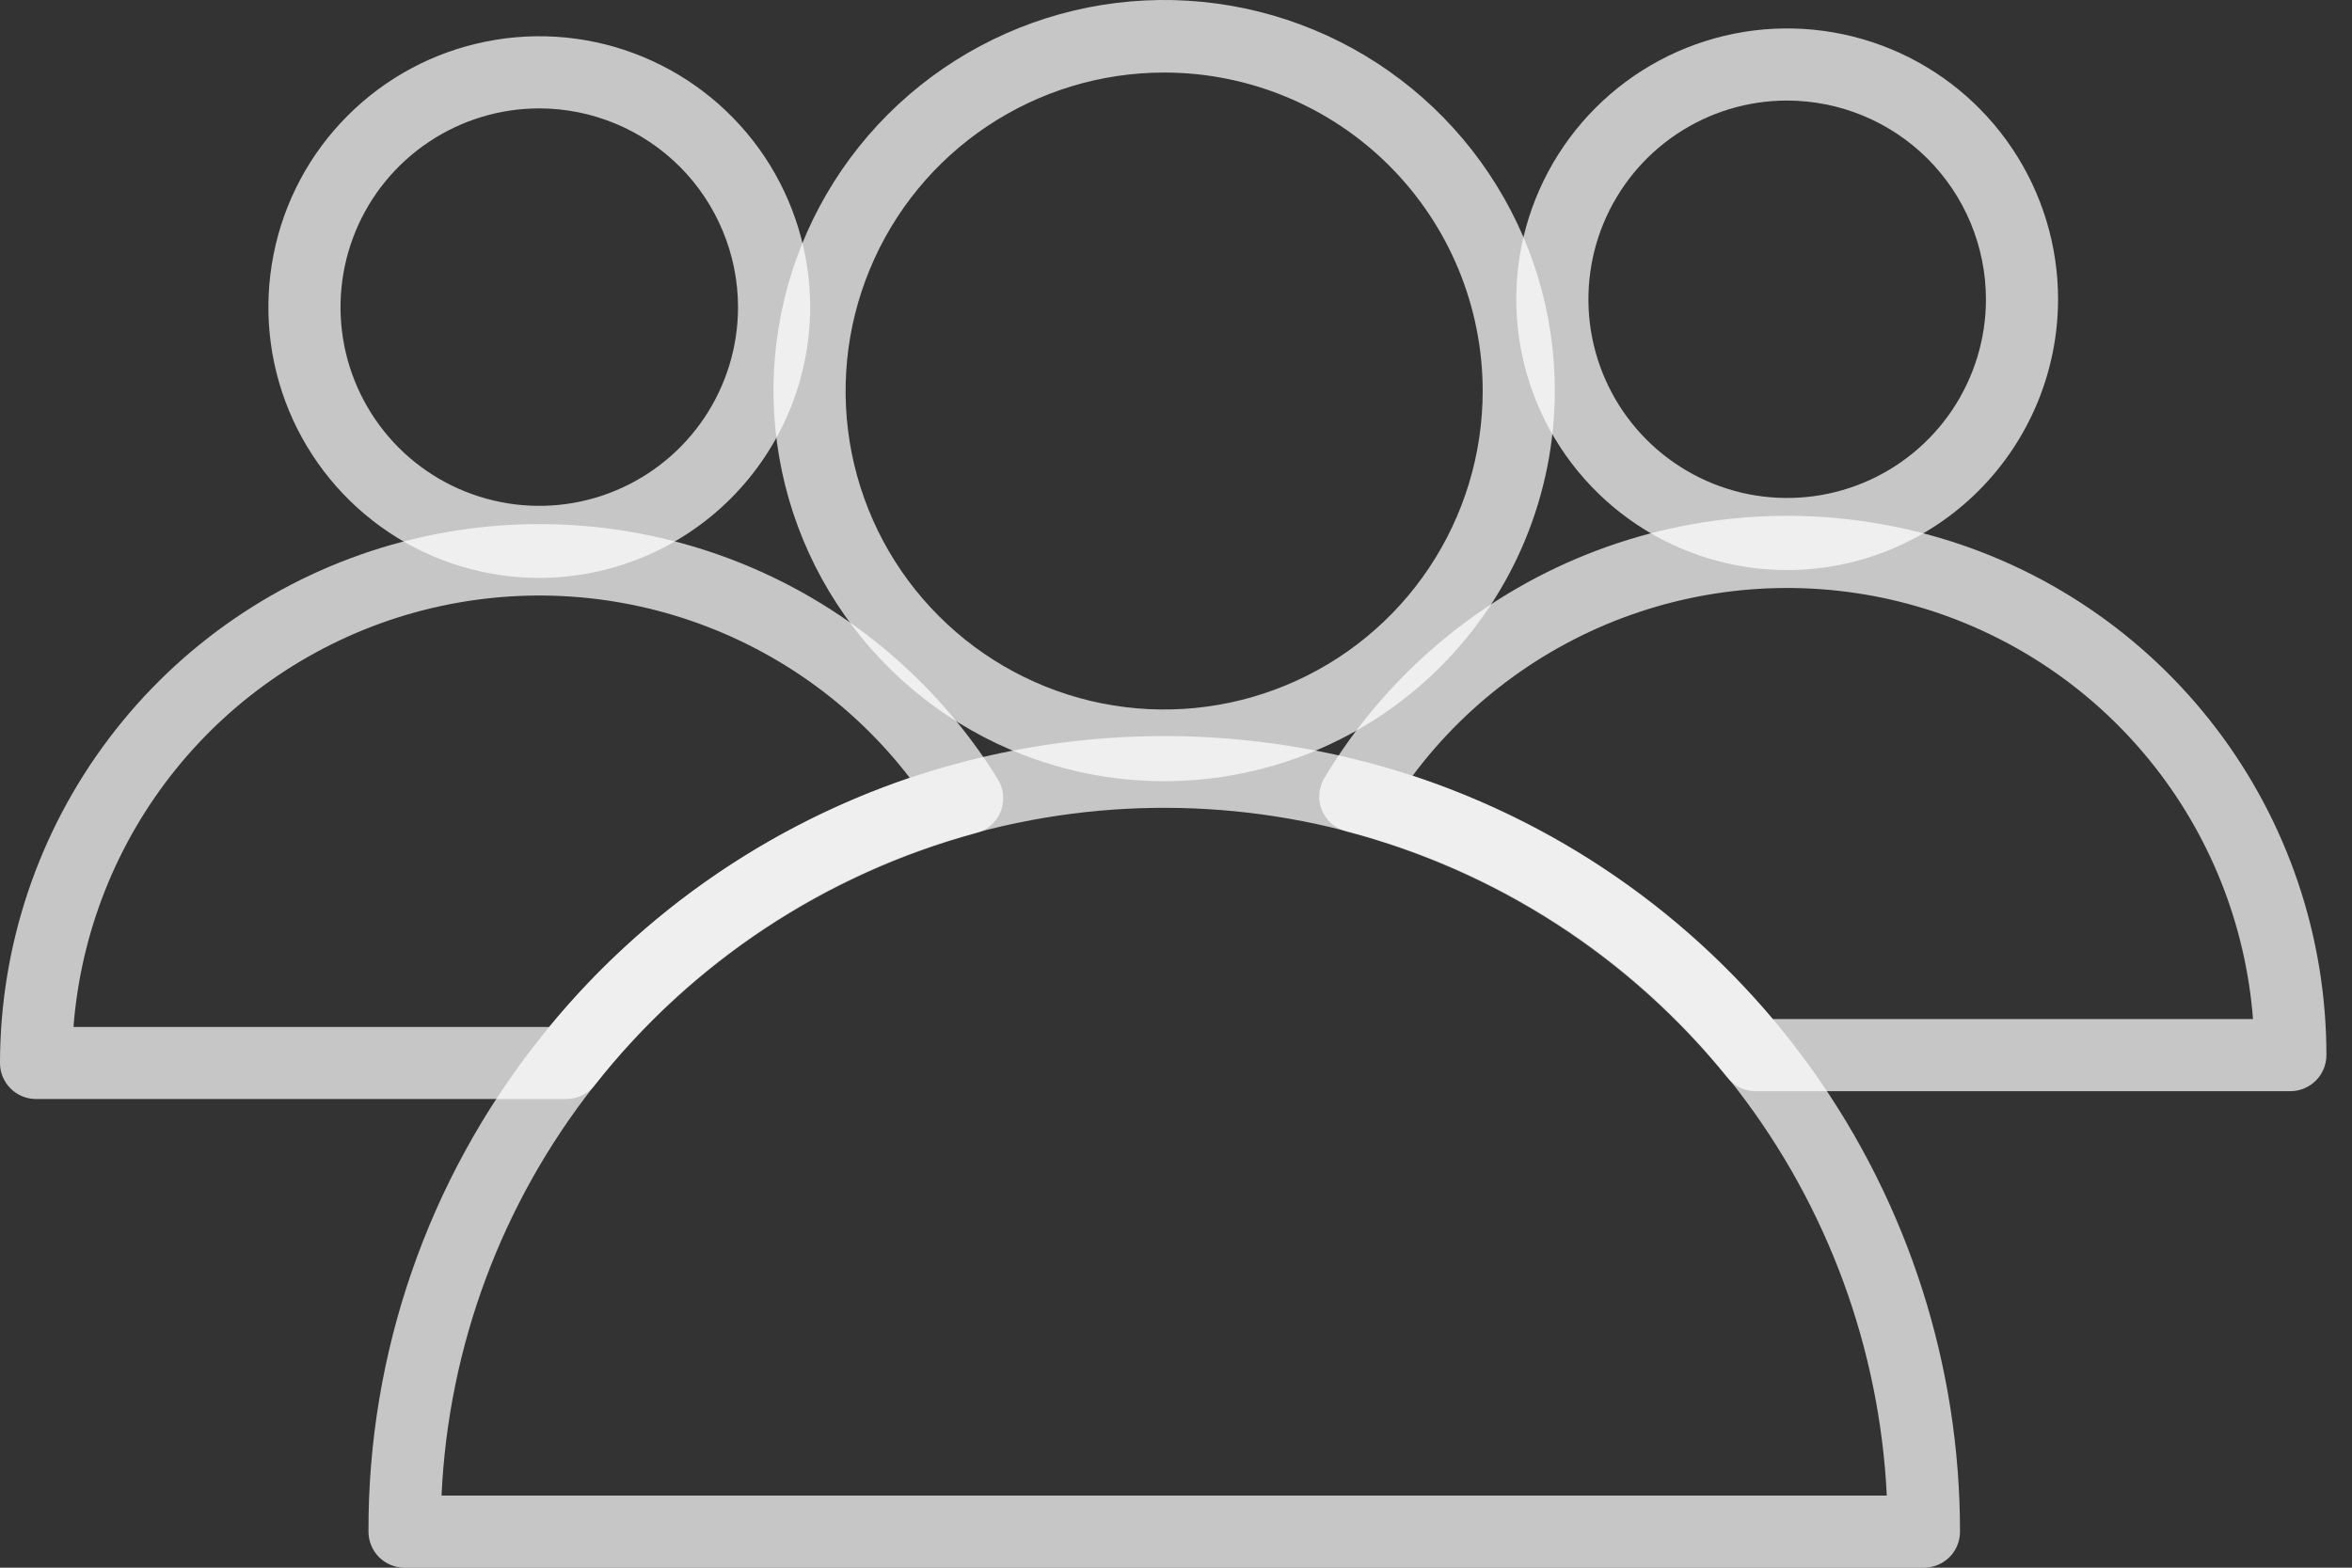 <?xml version="1.0" encoding="UTF-8"?> <svg xmlns="http://www.w3.org/2000/svg" width="33" height="22" viewBox="0 0 33 22" fill="none"><rect x="0" y="0" width="33" height="22" fill="#333333" stroke="none"/> <path d="M26.992 22H5.676C5.542 22 5.413 21.947 5.318 21.852C5.223 21.757 5.17 21.628 5.17 21.494C5.162 18.994 6.001 16.566 7.551 14.604C8.985 12.777 10.952 11.441 13.18 10.785C15.408 10.128 17.785 10.183 19.981 10.941C22.176 11.699 24.081 13.123 25.428 15.015C26.776 16.906 27.501 19.171 27.5 21.494C27.5 21.561 27.487 21.627 27.462 21.688C27.436 21.75 27.399 21.806 27.351 21.853C27.304 21.9 27.248 21.937 27.186 21.962C27.125 21.987 27.059 22 26.992 22ZM6.195 20.988H26.473C26.372 18.921 25.64 16.934 24.378 15.294C23.115 13.654 21.381 12.439 19.408 11.813C17.435 11.186 15.318 11.178 13.341 11.788C11.363 12.399 9.619 13.6 8.343 15.229C7.042 16.877 6.291 18.891 6.195 20.988V20.988Z" fill="white" fill-opacity="0.72"></path> <path d="M16.334 10.963C15.25 10.963 14.19 10.641 13.289 10.039C12.387 9.436 11.685 8.58 11.27 7.579C10.855 6.577 10.746 5.475 10.958 4.412C11.169 3.349 11.691 2.372 12.458 1.605C13.225 0.839 14.201 0.317 15.264 0.105C16.328 -0.106 17.43 0.002 18.431 0.417C19.433 0.832 20.289 1.535 20.891 2.436C21.494 3.337 21.815 4.397 21.815 5.481C21.815 6.935 21.238 8.329 20.21 9.357C19.182 10.385 17.788 10.963 16.334 10.963ZM16.334 1.018C15.45 1.018 14.586 1.28 13.851 1.771C13.116 2.262 12.543 2.96 12.205 3.777C11.866 4.593 11.778 5.492 11.95 6.359C12.123 7.226 12.548 8.022 13.174 8.647C13.799 9.272 14.595 9.698 15.462 9.871C16.329 10.043 17.227 9.955 18.044 9.616C18.861 9.278 19.559 8.705 20.05 7.97C20.541 7.235 20.803 6.371 20.803 5.487C20.803 4.302 20.332 3.165 19.494 2.327C18.656 1.489 17.519 1.018 16.334 1.018V1.018Z" fill="white" fill-opacity="0.72"></path> <path d="M7.947 15.423H0.506C0.372 15.423 0.243 15.37 0.148 15.275C0.053 15.18 0 15.052 0 14.918C0.001 13.273 0.538 11.673 1.53 10.361C2.522 9.048 3.914 8.095 5.496 7.644C7.077 7.194 8.763 7.271 10.297 7.864C11.832 8.457 13.131 9.534 13.998 10.931C14.041 10.999 14.066 11.075 14.074 11.154C14.081 11.233 14.07 11.313 14.041 11.387C14.012 11.46 13.966 11.527 13.906 11.579C13.847 11.632 13.776 11.67 13.699 11.69C11.579 12.265 9.701 13.507 8.342 15.232C8.295 15.292 8.235 15.34 8.167 15.373C8.098 15.406 8.023 15.423 7.947 15.423V15.423ZM1.032 14.412H7.705C9.034 12.799 10.786 11.589 12.764 10.915C11.956 9.864 10.847 9.083 9.585 8.675C8.323 8.267 6.967 8.252 5.696 8.63C4.425 9.009 3.299 9.764 2.466 10.796C1.633 11.829 1.133 13.089 1.031 14.412H1.032Z" fill="white" fill-opacity="0.72"></path> <path d="M7.567 8.11C6.815 8.11 6.08 7.887 5.455 7.47C4.83 7.052 4.343 6.458 4.055 5.764C3.767 5.069 3.692 4.305 3.839 3.568C3.985 2.831 4.347 2.153 4.879 1.622C5.41 1.09 6.088 0.728 6.825 0.582C7.562 0.435 8.327 0.51 9.021 0.798C9.716 1.086 10.309 1.573 10.727 2.198C11.144 2.823 11.367 3.558 11.367 4.31C11.366 5.317 10.965 6.283 10.253 6.996C9.54 7.708 8.574 8.109 7.567 8.11ZM7.567 1.521C7.015 1.521 6.476 1.685 6.018 1.991C5.559 2.297 5.201 2.733 4.99 3.242C4.779 3.752 4.724 4.313 4.831 4.854C4.939 5.395 5.204 5.891 5.594 6.282C5.984 6.672 6.481 6.937 7.022 7.045C7.563 7.153 8.124 7.098 8.633 6.886C9.143 6.675 9.578 6.318 9.885 5.859C10.191 5.401 10.355 4.862 10.355 4.31C10.354 3.571 10.06 2.862 9.538 2.339C9.015 1.816 8.306 1.522 7.567 1.521Z" fill="white" fill-opacity="0.72"></path> <path d="M32.137 15.313H24.632C24.556 15.313 24.482 15.296 24.414 15.263C24.345 15.231 24.285 15.184 24.238 15.125C22.869 13.432 20.994 12.22 18.888 11.667C18.812 11.648 18.742 11.61 18.683 11.558C18.623 11.507 18.577 11.442 18.547 11.369C18.517 11.296 18.505 11.217 18.511 11.139C18.517 11.06 18.542 10.984 18.582 10.917C19.433 9.497 20.726 8.395 22.263 7.78C23.8 7.165 25.496 7.071 27.092 7.513C28.687 7.954 30.094 8.907 31.096 10.224C32.099 11.542 32.641 13.151 32.641 14.807C32.641 14.941 32.588 15.069 32.493 15.164C32.399 15.259 32.271 15.312 32.137 15.313V15.313ZM24.872 14.301H31.611C31.508 12.971 31.002 11.704 30.16 10.669C29.318 9.634 28.18 8.881 26.898 8.51C25.617 8.139 24.253 8.168 22.988 8.592C21.723 9.017 20.618 9.817 19.82 10.886C21.786 11.539 23.534 12.72 24.872 14.301V14.301Z" fill="white" fill-opacity="0.72"></path> <path d="M25.075 8C24.323 8 23.588 7.777 22.963 7.36C22.338 6.942 21.851 6.348 21.564 5.654C21.276 4.959 21.201 4.195 21.347 3.458C21.494 2.721 21.856 2.044 22.388 1.512C22.919 0.981 23.596 0.619 24.334 0.472C25.071 0.325 25.835 0.401 26.529 0.688C27.224 0.976 27.817 1.463 28.235 2.088C28.653 2.713 28.876 3.448 28.876 4.2C28.875 5.207 28.474 6.173 27.762 6.886C27.049 7.599 26.083 7.999 25.075 8ZM25.075 1.411C24.523 1.411 23.984 1.574 23.526 1.881C23.067 2.187 22.71 2.623 22.499 3.132C22.288 3.642 22.232 4.203 22.34 4.744C22.448 5.285 22.713 5.781 23.103 6.171C23.493 6.561 23.99 6.827 24.531 6.935C25.072 7.042 25.633 6.987 26.142 6.776C26.652 6.565 27.087 6.207 27.394 5.749C27.7 5.29 27.864 4.751 27.864 4.2C27.863 3.46 27.569 2.751 27.046 2.228C26.523 1.706 25.814 1.412 25.075 1.411V1.411Z" fill="white" fill-opacity="0.72"></path> </svg> 